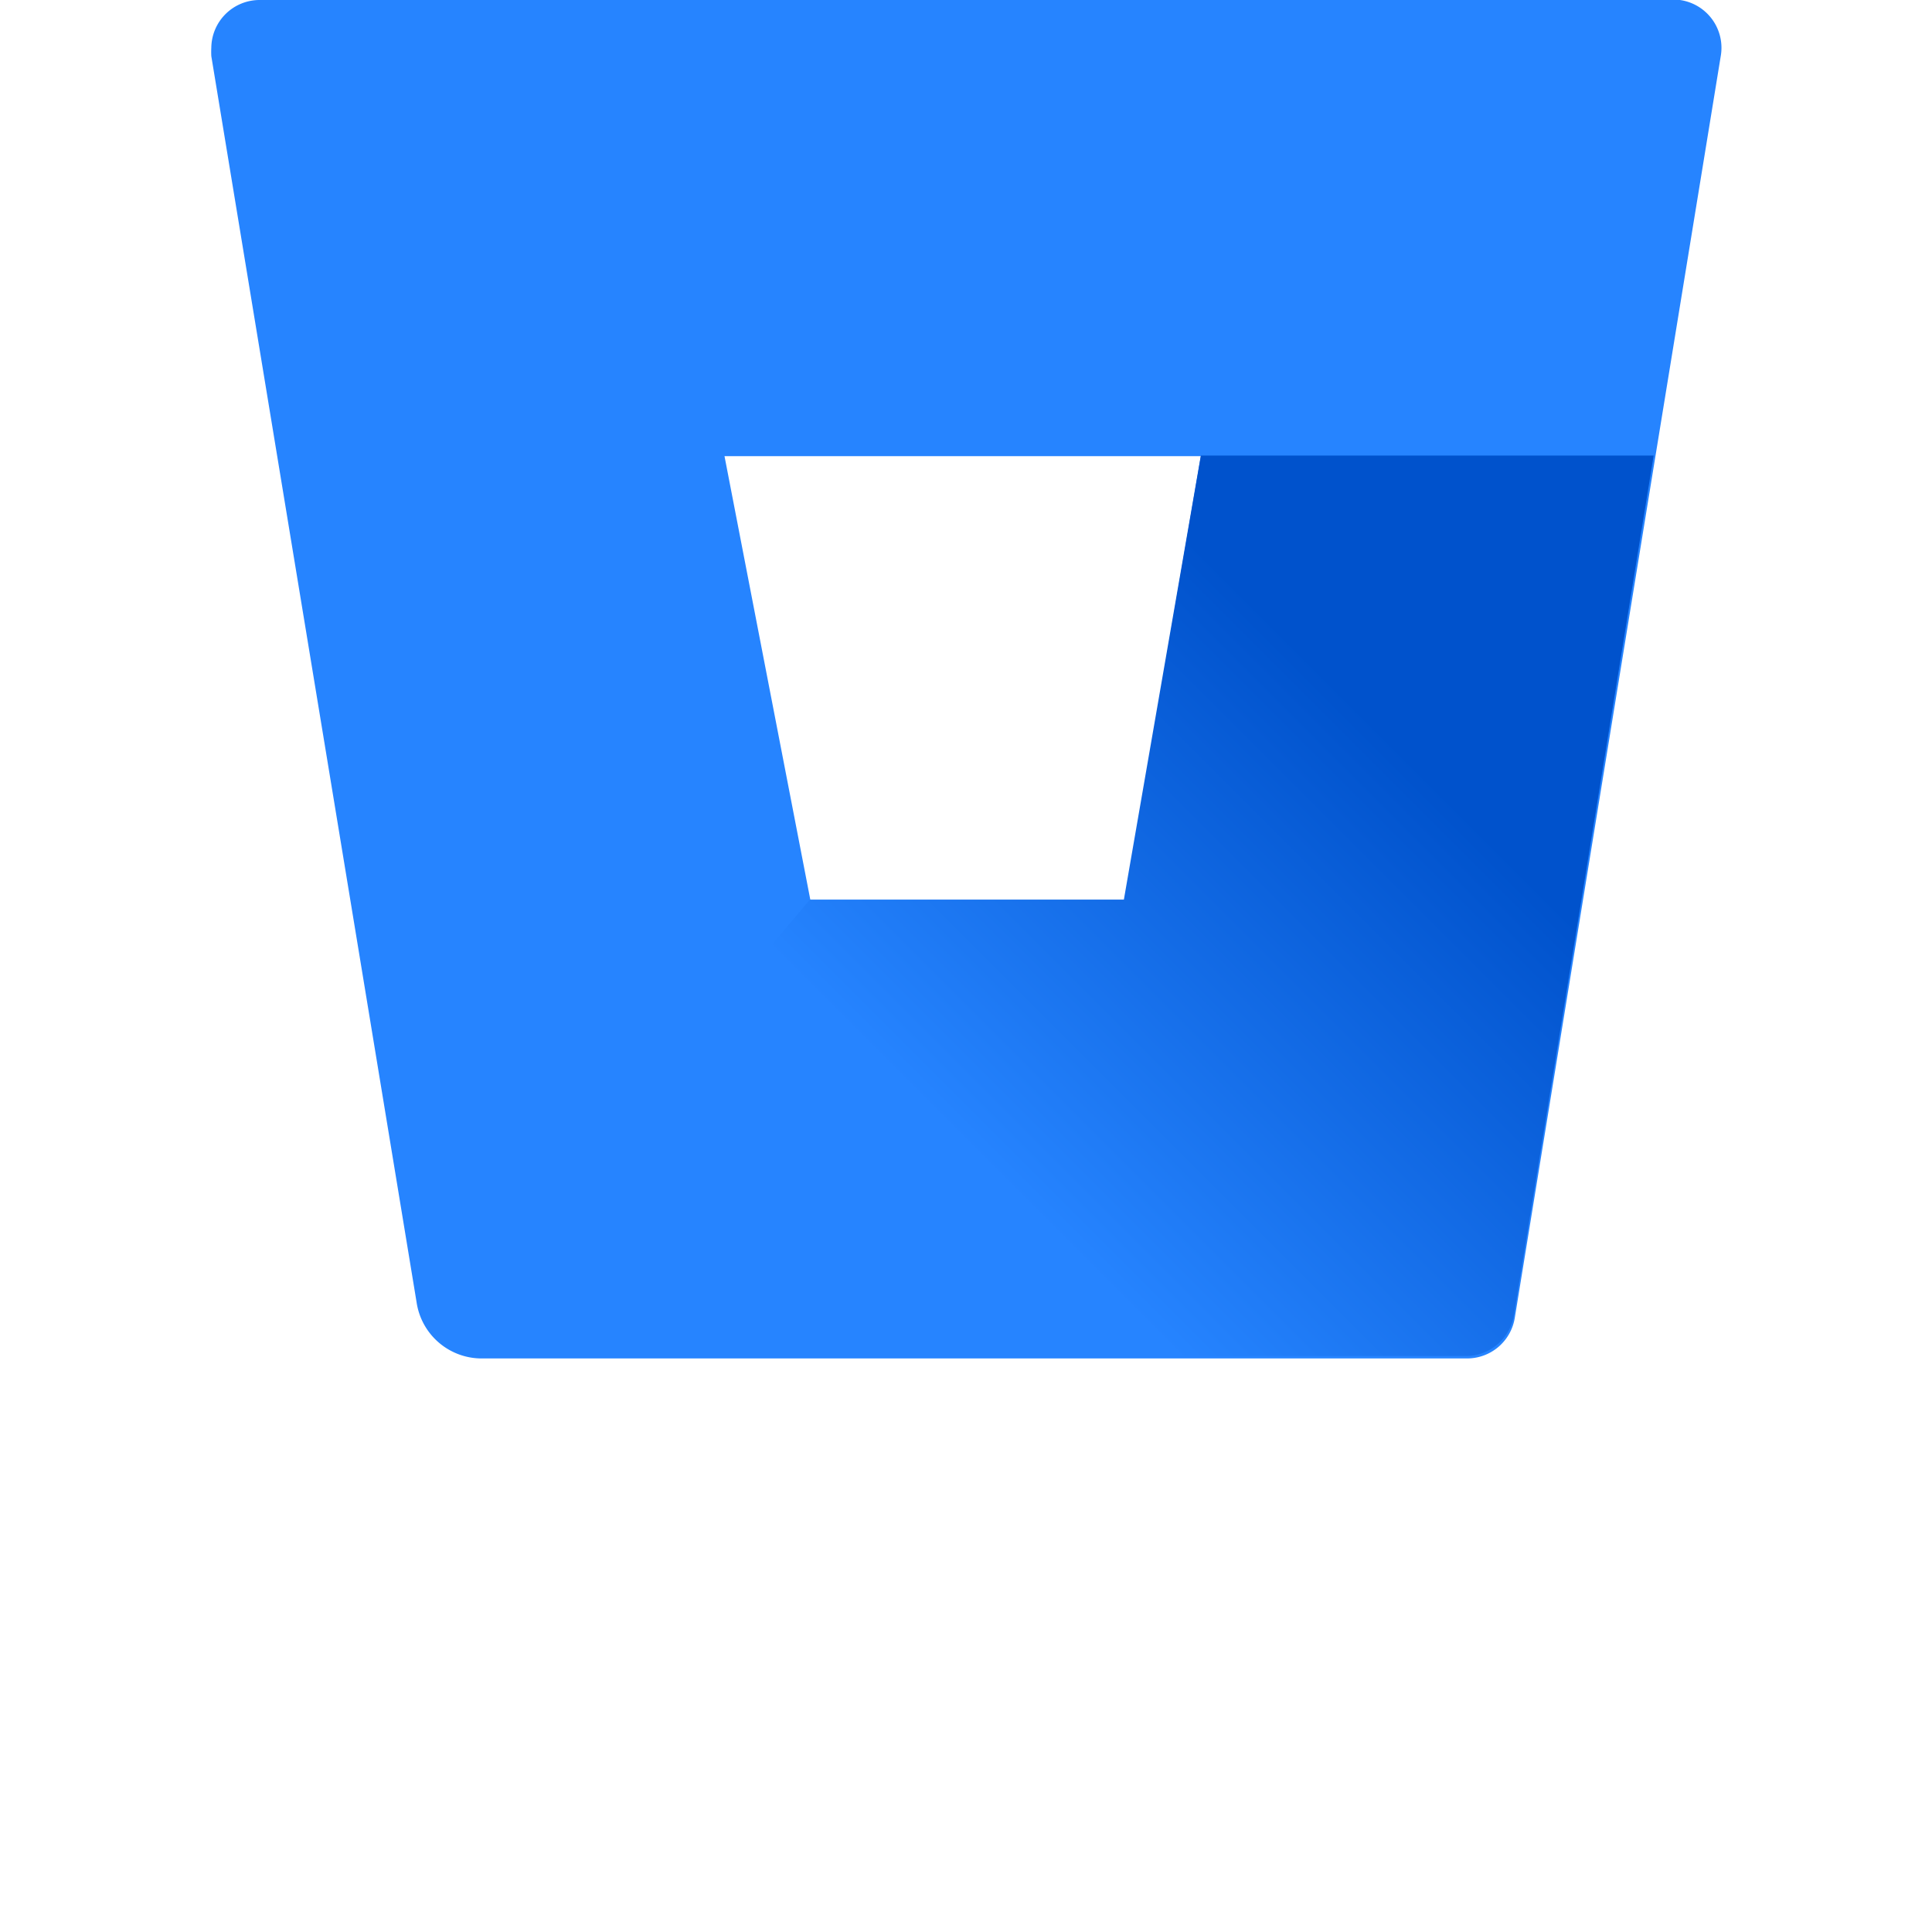 <svg id="Layer_1" data-name="Layer 1" xmlns="http://www.w3.org/2000/svg" xmlns:xlink="http://www.w3.org/1999/xlink" viewBox="0 0 64 64"><defs><linearGradient id="linear-gradient" x1="28.82" y1="663.38" x2="28.81" y2="663.37" gradientTransform="matrix(1996.63, 0, 0, -1480.3, -57490.76, 982026.2)" gradientUnits="userSpaceOnUse"><stop offset="0.18" stop-color="#0052cc"/><stop offset="1" stop-color="#2684ff"/></linearGradient></defs><path d="M26.78,29.8H37.22l2.52-14.71H24Z" fill="none"/><path d="M8.62,0A1.6,1.6,0,0,0,7,1.58a2.64,2.64,0,0,0,0,.28l6.8,41.28A2.18,2.18,0,0,0,16,45H48.58a1.6,1.6,0,0,0,1.6-1.35L57,1.87A1.6,1.6,0,0,0,55.65,0a1.23,1.23,0,0,0-.27,0ZM37.26,29.84H26.85L24,15.11H39.78Z" fill="#2684ff"/><path d="M54.78,15.09h-15L37.23,29.8H26.83L14.54,44.39a2.25,2.25,0,0,0,1.4.53H48.55a1.61,1.61,0,0,0,1.6-1.35Z" fill="url(#linear-gradient)"/></svg>